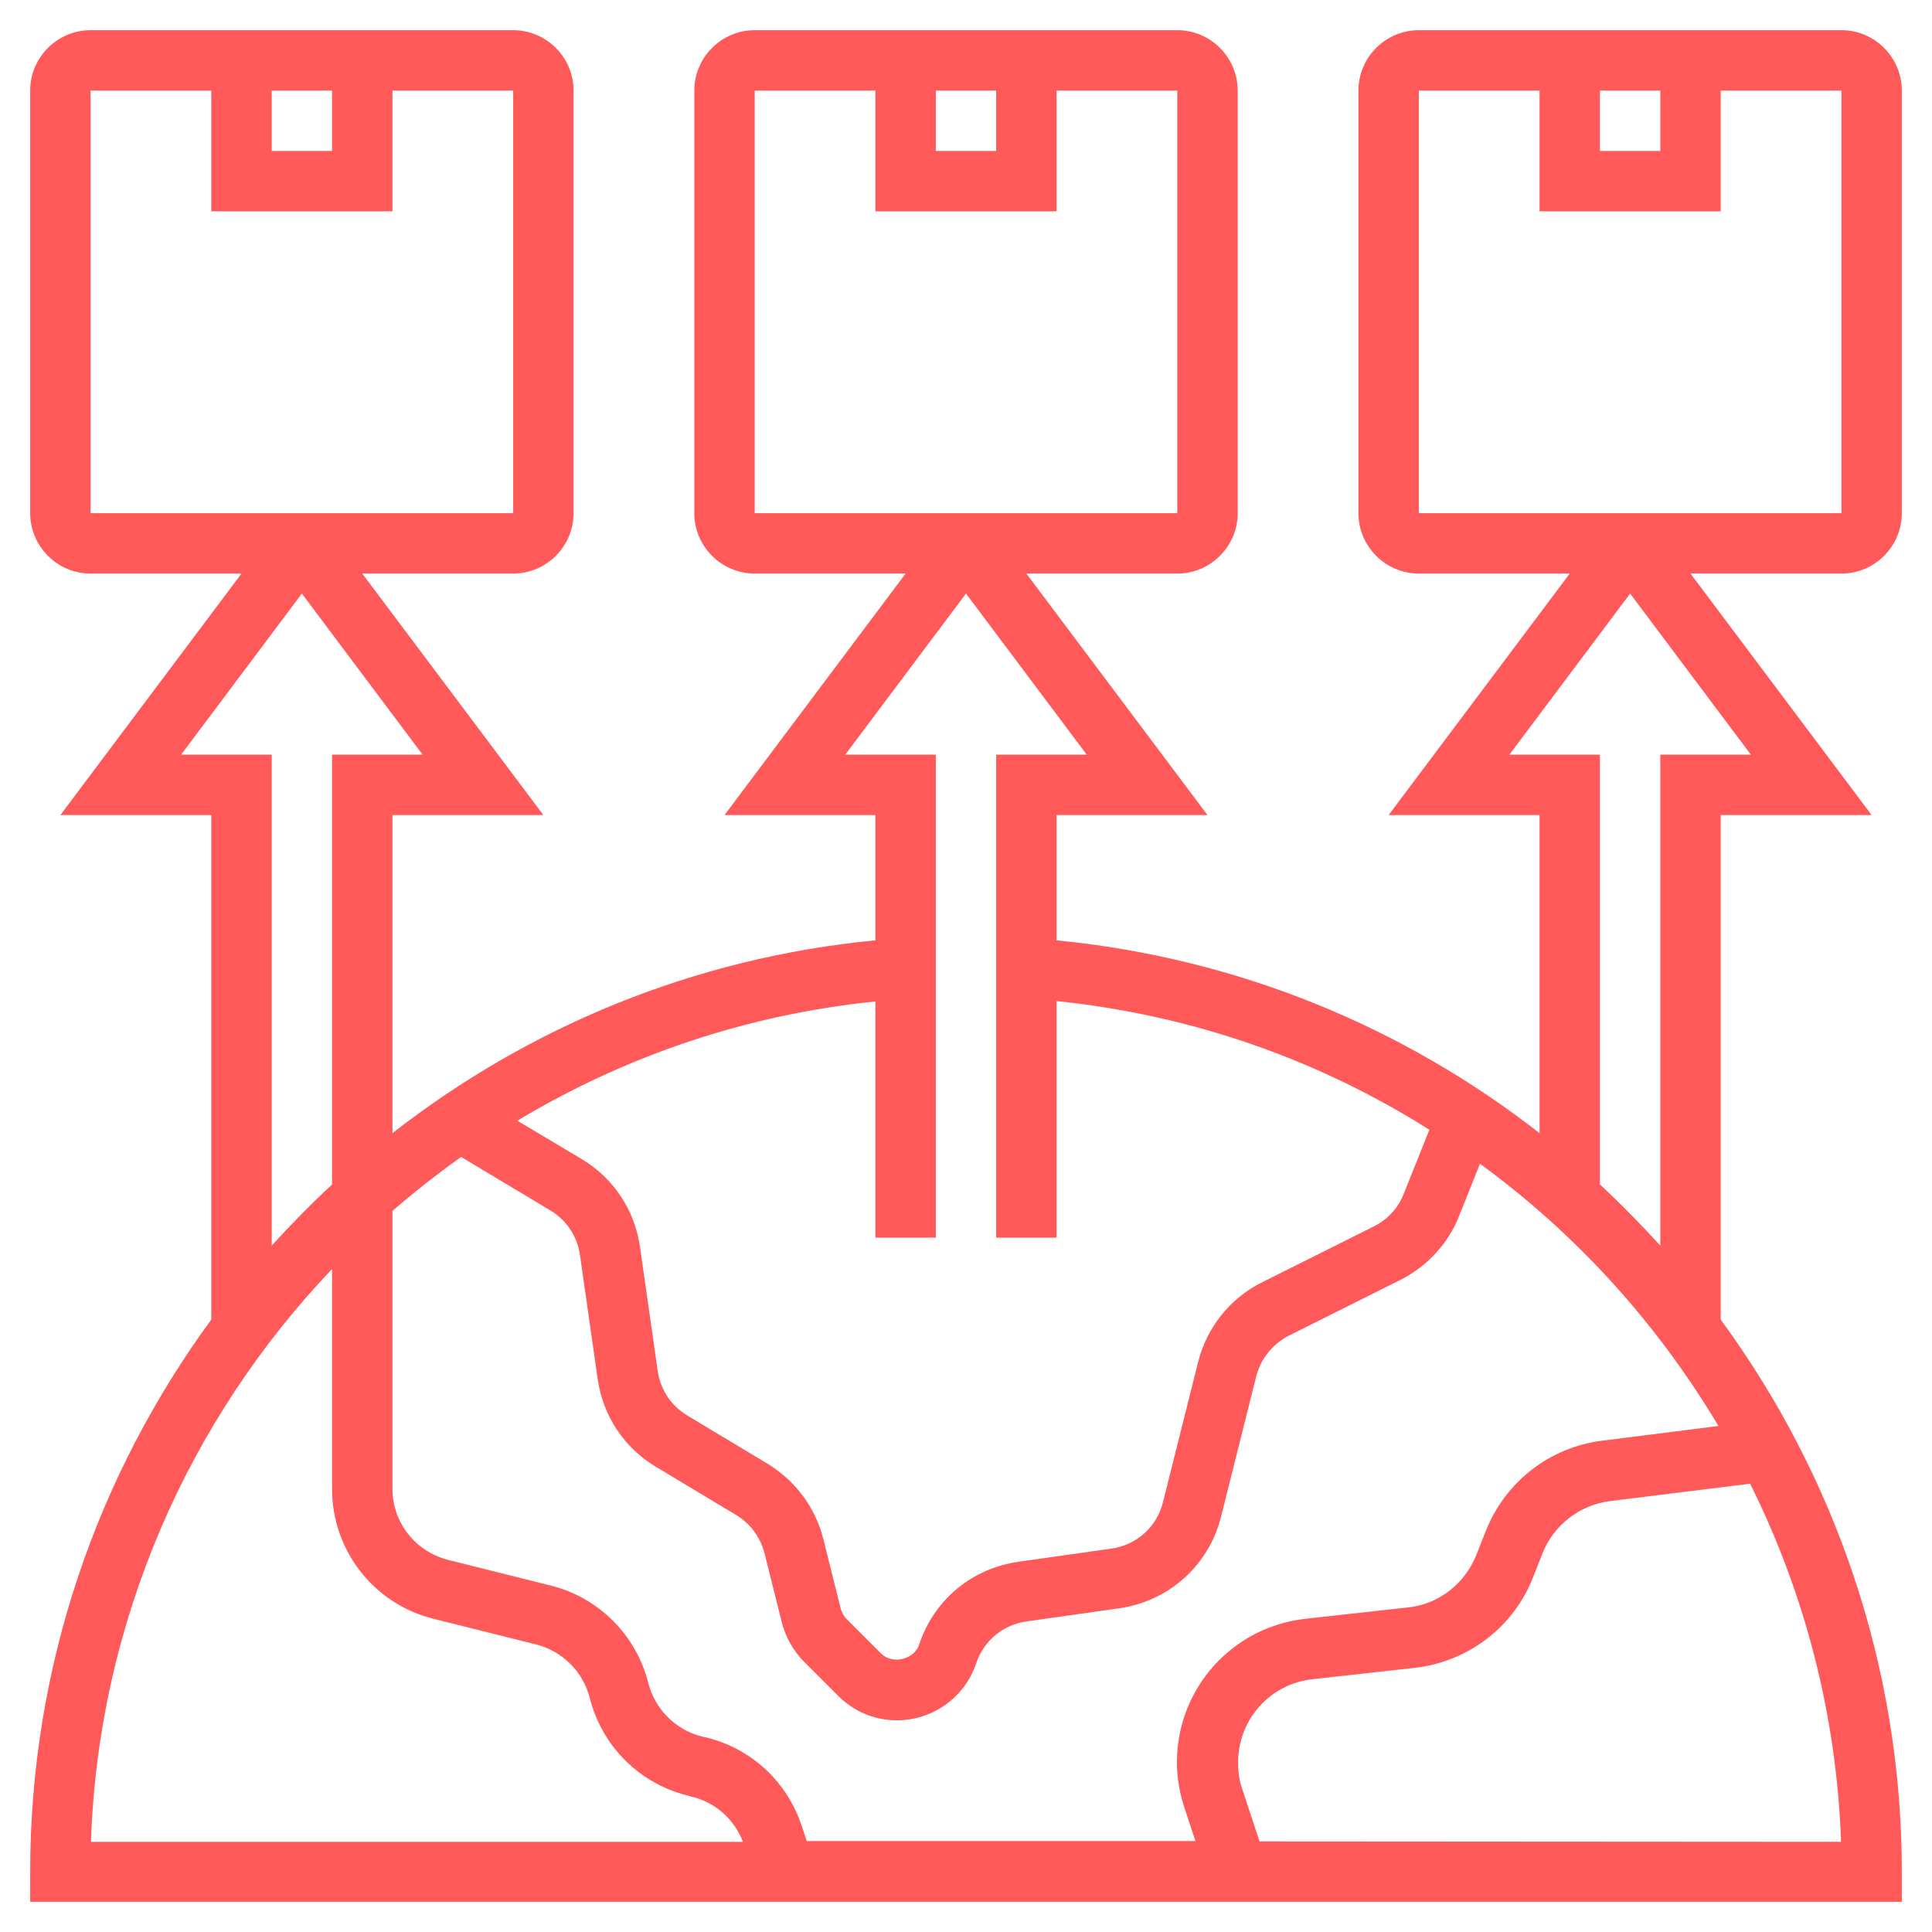 <?xml version="1.0" encoding="utf-8"?>
<!-- Generator: Adobe Illustrator 25.4.1, SVG Export Plug-In . SVG Version: 6.00 Build 0)  -->
<svg version="1.1" id="_x33_0" xmlns="http://www.w3.org/2000/svg" xmlns:xlink="http://www.w3.org/1999/xlink" x="0px" y="0px" viewBox="0 0 512 512" style="enable-background:new 0 0 512 512;" xml:space="preserve">
  <style type="text/css">
	.st0{fill:#FF595A;}
</style>
  <path class="st0" d="M504,136V24c0-8.8-7.2-16-16-16H376c-8.8,0-16,7.2-16,16v112c0,8.8,7.2,16,16,16h40l-48,64h40v84.3
	c-36-28.1-79.9-46.4-128-51.1V216h40l-48-64h40c8.8,0,16-7.2,16-16V24c0-8.8-7.2-16-16-16H200c-8.8,0-16,7.2-16,16v112
	c0,8.8,7.2,16,16,16h40l-48,64h40v33.2c-48.1,4.6-92,23-128,51.1V216h40l-48-64h40c8.8,0,16-7.2,16-16V24c0-8.8-7.2-16-16-16H24
	C15.2,8,8,15.2,8,24v112c0,8.8,7.2,16,16,16h40l-48,64h40v133.7C25.8,390.9,8,441.6,8,496v8h496v-8c0-54.4-17.8-105.1-48-146.3V216
	h40l-48-64h40C496.8,152,504,144.8,504,136z M424,24h16v16h-16V24z M376,24h32v32h48V24h32l0,112H376V24z M248,24h16v16h-16V24z
	 M200,24h32v32h48V24h32l0,112H200V24z M248,328V200h-24l32-42.7l32,42.7h-24v128h16v-62.7c36.1,3.7,69.7,15.7,98.8,34.1l-6.8,17
	c-1.5,3.8-4.3,6.8-7.9,8.6l-29.6,14.8c-8.5,4.2-14.7,12-17,21.2l-9.3,37.1c-1.6,6.5-7,11.4-13.7,12.3l-24.7,3.5
	c-12.3,1.8-22.3,10.1-26.2,21.9c-1.3,4-7.1,5.4-10.1,2.4l-9.1-9.1c-0.8-0.8-1.3-1.8-1.6-2.8l-4.6-18.4c-2.1-8.4-7.4-15.5-14.8-20
	l-21.3-12.8c-4.3-2.6-7.1-6.9-7.8-11.8l-4.7-32.9c-1.4-9.7-7-18.2-15.4-23.2l-17.1-10.2c28.3-17,60.4-28.1,94.9-31.6V328L248,328z
	 M122.2,306.6l23.7,14.2c4.3,2.6,7.1,6.9,7.8,11.8l4.7,32.9c1.4,9.7,7,18.2,15.4,23.2l21.3,12.8c3.8,2.3,6.4,5.9,7.5,10.1l4.6,18.4
	c1,3.9,3,7.4,5.8,10.3l9.1,9.1c4.2,4.2,9.7,6.5,15.6,6.5c9.5,0,18-6.1,21-15.1c2-6,7.1-10.2,13.3-11.1l24.7-3.5
	c13.1-1.9,23.7-11.4,26.9-24.3l9.3-37.1c1.2-4.7,4.3-8.6,8.6-10.8l29.6-14.8c7.1-3.6,12.7-9.6,15.6-17l5.5-13.8
	c25.5,18.6,47,42.3,63.2,69.5l-30.8,3.9c-13.8,1.7-25.6,10.8-30.8,23.8l-2.6,6.6c-3.1,7.6-10,13-18.2,13.8l-27.1,3
	c-19.4,2.2-34,18.5-34,38c0,4.1,0.7,8.2,2,12.1l2.9,8.8H213.8l-1.4-4.2c-3.9-11.6-13.2-20.2-25-23.2l-1.4-0.3
	c-7-1.8-12.4-7.2-14.2-14.2c-3.2-12.7-13.1-22.6-25.8-25.8l-27.2-6.8c-8.7-2.2-14.8-9.9-14.8-18.9v-73.6
	C109.8,315.9,115.9,311.1,122.2,306.6L122.2,306.6z M72,24h16v16H72V24z M24,24h32v32h48V24h32l0,112H24L24,24z M48,200l32-42.7
	l32,42.7H88v113.9c-5.6,5.2-10.9,10.6-16,16.2V200L48,200z M88,336.3v58.3c0,16.3,11.1,30.5,26.9,34.4l27.2,6.8
	c7,1.8,12.4,7.2,14.2,14.2c3.2,12.7,13.1,22.6,25.8,25.8l1.4,0.4c6.2,1.5,11.1,6,13.4,11.9H24.1C26.1,429.6,50,376.2,88,336.3z
	 M333.8,488l-4.6-13.9c-0.8-2.3-1.1-4.6-1.1-7c0-11.4,8.5-20.9,19.8-22.1l27-3c14.1-1.6,26.1-10.7,31.3-23.8l2.6-6.6
	c3-7.5,9.9-12.8,17.9-13.8l37.1-4.6c14.4,28.9,22.9,61,24.1,94.9L333.8,488L333.8,488z M440,200v130.1c-5.1-5.6-10.4-11-16-16.2V200
	h-24l32-42.7l32,42.7H440z" />
</svg>